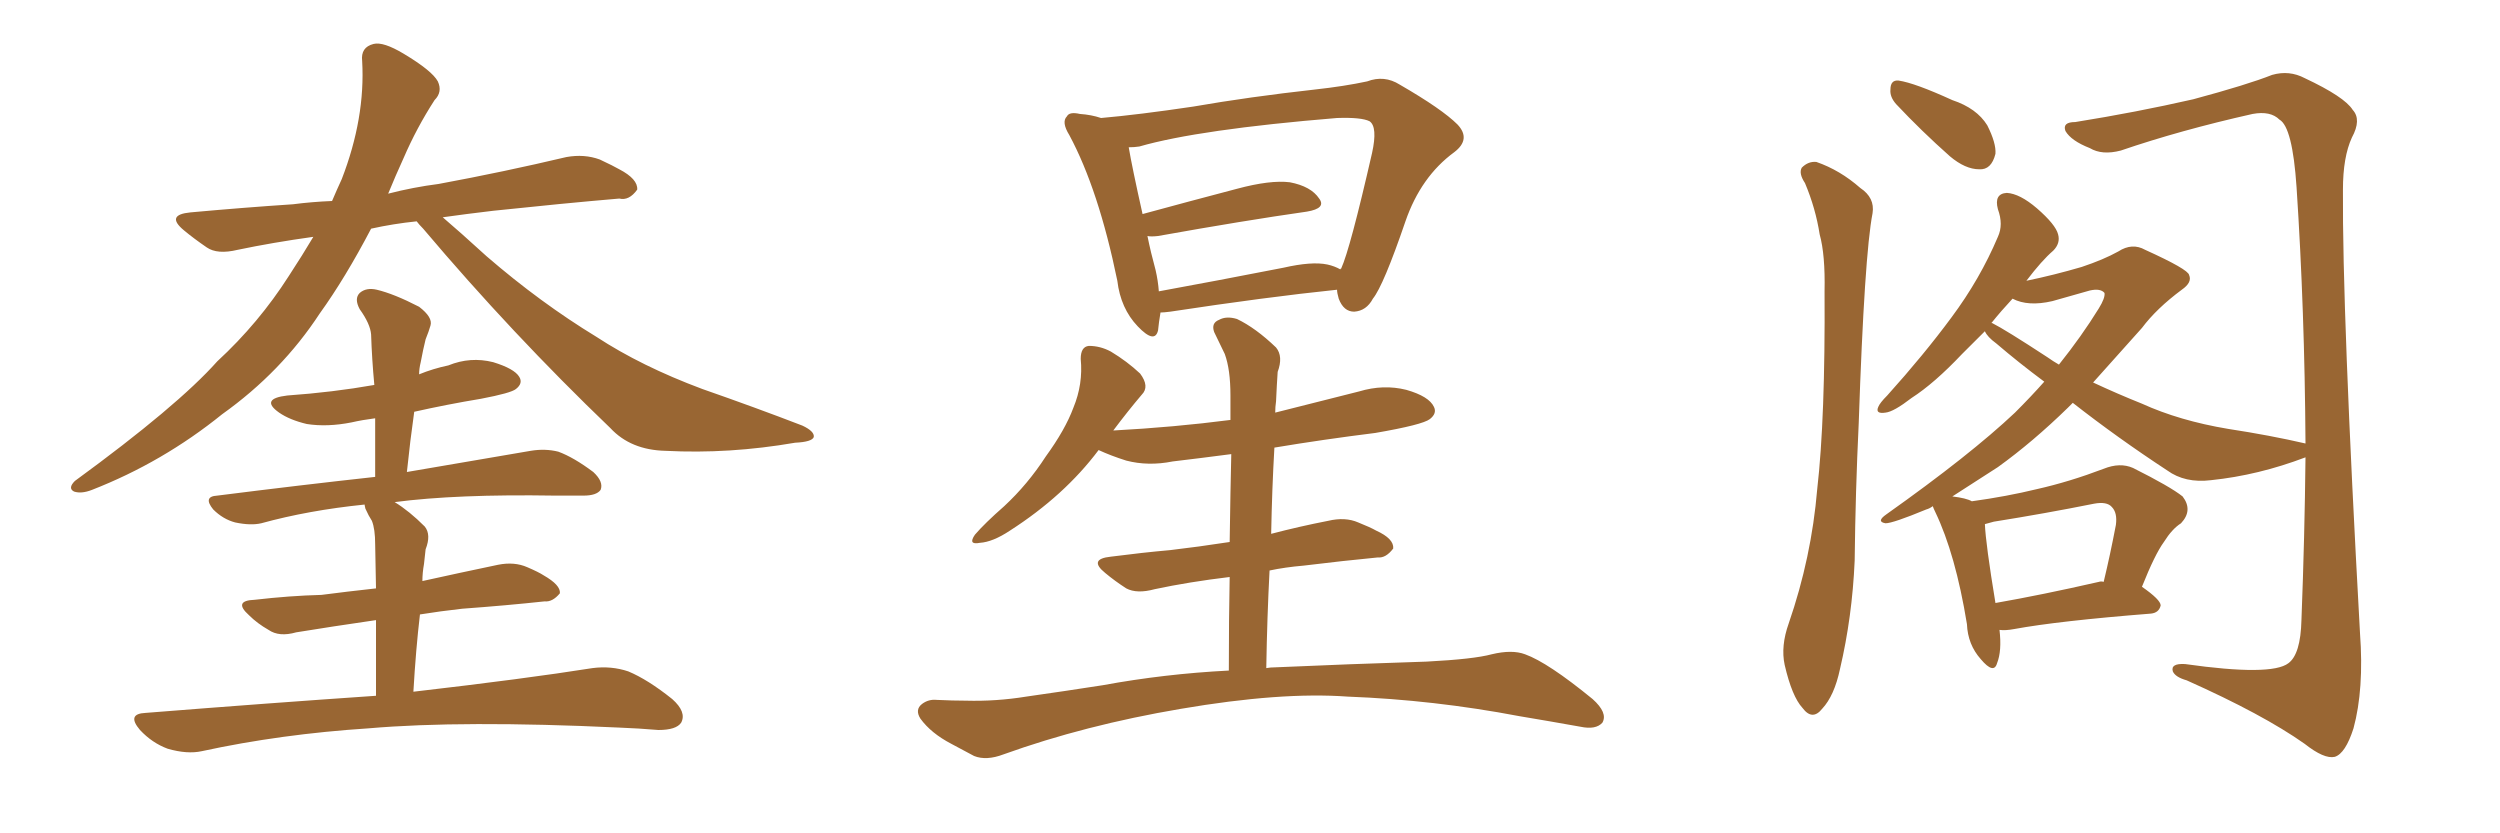 <svg xmlns="http://www.w3.org/2000/svg" xmlns:xlink="http://www.w3.org/1999/xlink" width="450" height="150"><path fill="#996633" padding="10" d="M75 39.84L75 39.84Q70.75 40.28 66.80 41.16L66.80 41.16Q62.11 50.10 57.57 56.40L57.57 56.40Q50.68 66.94 39.99 74.56L39.99 74.56Q29.30 83.20 16.55 88.18L16.55 88.18Q14.65 88.92 13.33 88.48L13.33 88.48Q12.16 87.89 13.48 86.57L13.48 86.57Q31.93 73.10 39.11 65.04L39.11 65.04Q46.58 58.15 52.00 49.66L52.00 49.66Q54.49 45.85 56.40 42.63L56.40 42.63Q49.07 43.65 42.77 44.97L42.77 44.97Q39.11 45.85 37.21 44.53L37.21 44.53Q34.86 42.92 33.11 41.46L33.11 41.46Q29.74 38.67 34.28 38.23L34.28 38.23Q43.95 37.35 52.73 36.77L52.73 36.77Q56.10 36.33 59.77 36.18L59.77 36.18Q60.64 34.13 61.52 32.23L61.52 32.23Q65.77 21.24 65.19 10.99L65.19 10.99Q64.89 8.50 67.24 7.91L67.24 7.91Q68.99 7.47 72.66 9.67L72.66 9.67Q77.78 12.74 78.81 14.65L78.81 14.65Q79.69 16.55 78.22 18.02L78.22 18.02Q75 23.00 72.66 28.42L72.66 28.42Q71.19 31.64 69.87 34.86L69.87 34.86Q74.41 33.69 78.96 33.11L78.96 33.11Q90.82 30.91 101.95 28.27L101.95 28.27Q105.18 27.69 107.96 28.71L107.96 28.71Q110.45 29.88 111.47 30.47L111.47 30.47Q114.84 32.23 114.70 34.13L114.70 34.13Q113.23 36.18 111.47 35.74L111.47 35.74Q101.22 36.62 88.77 37.94L88.77 37.94Q83.79 38.53 79.69 39.11L79.69 39.11Q82.62 41.60 87.60 46.14L87.60 46.14Q97.27 54.49 107.37 60.64L107.37 60.64Q115.43 65.92 126.42 70.02L126.42 70.02Q136.08 73.39 144.43 76.61L144.43 76.61Q146.63 77.64 146.48 78.66L146.48 78.66Q146.19 79.54 143.12 79.69L143.12 79.69Q131.25 81.74 119.82 81.15L119.82 81.15Q113.53 81.01 109.86 77.05L109.86 77.05Q92.14 60.06 76.17 41.16L76.17 41.16Q75.44 40.43 75 39.84ZM67.68 125.24L67.68 125.24L67.68 125.24Q67.68 117.04 67.68 111.62L67.68 111.62Q59.62 112.79 53.32 113.82L53.32 113.82Q50.24 114.70 48.34 113.38L48.34 113.38Q46.29 112.21 44.82 110.74L44.82 110.74Q41.89 108.11 45.85 107.96L45.85 107.96Q52.15 107.23 57.86 107.08L57.86 107.08Q62.40 106.49 67.68 105.91L67.68 105.91Q67.53 99.32 67.53 98.00L67.53 98.00Q67.53 95.21 66.94 93.75L66.94 93.75Q66.36 92.87 65.77 91.55L65.77 91.55Q65.63 90.97 65.63 90.82L65.63 90.82Q55.52 91.85 47.02 94.19L47.02 94.19Q45.12 94.63 42.33 94.04L42.33 94.04Q40.14 93.46 38.38 91.70L38.38 91.70Q36.47 89.36 39.11 89.21L39.11 89.21Q54.20 87.30 67.53 85.84L67.53 85.84Q67.53 80.27 67.53 75.29L67.53 75.29Q65.19 75.59 63.28 76.03L63.28 76.03Q58.89 76.90 55.22 76.32L55.22 76.32Q52.15 75.59 50.24 74.27L50.24 74.27Q46.73 71.78 51.71 71.19L51.71 71.19Q59.91 70.61 67.38 69.29L67.38 69.29Q66.94 64.60 66.80 60.21L66.80 60.21Q66.65 58.30 64.75 55.66L64.75 55.66Q63.72 53.76 64.75 52.73L64.75 52.73Q65.92 51.71 67.82 52.15L67.82 52.15Q70.90 52.88 75.44 55.22L75.44 55.22Q77.93 57.13 77.49 58.59L77.49 58.59Q77.20 59.62 76.61 61.08L76.61 61.08Q76.17 62.84 75.73 65.19L75.73 65.19Q75.44 66.36 75.44 67.38L75.44 67.38Q77.93 66.36 80.71 65.77L80.71 65.77Q84.67 64.16 88.77 65.19L88.77 65.19Q92.58 66.36 93.46 67.82L93.46 67.82Q94.19 68.99 92.87 70.02L92.87 70.02Q91.99 70.75 86.57 71.78L86.57 71.78Q80.42 72.80 74.56 74.12L74.56 74.12Q73.83 79.25 73.24 84.96L73.24 84.96Q87.01 82.62 95.51 81.15L95.51 81.15Q98.14 80.71 100.49 81.30L100.49 81.30Q103.27 82.32 106.79 84.96L106.79 84.96Q108.69 86.72 108.11 88.18L108.11 88.18Q107.37 89.21 105.03 89.21L105.03 89.21Q102.69 89.21 99.90 89.21L99.90 89.21Q82.18 88.92 71.04 90.38L71.04 90.38Q73.68 91.99 76.46 94.78L76.46 94.78Q77.64 96.24 76.61 98.88L76.61 98.88Q76.46 100.05 76.32 101.51L76.32 101.51Q76.03 103.13 76.03 104.59L76.03 104.59Q82.62 103.13 89.65 101.66L89.65 101.66Q92.58 101.07 94.92 102.10L94.92 102.10Q96.97 102.98 97.85 103.56L97.85 103.56Q100.93 105.32 100.78 106.79L100.78 106.79Q99.46 108.40 98.00 108.25L98.00 108.25Q91.26 108.98 83.20 109.57L83.20 109.57Q79.25 110.01 75.59 110.60L75.59 110.60Q74.85 116.89 74.41 124.51L74.41 124.51Q94.63 122.17 106.64 120.26L106.64 120.26Q110.01 119.82 113.09 120.85L113.09 120.85Q116.60 122.31 121.00 125.83L121.00 125.83Q123.63 128.17 122.61 130.08L122.61 130.08Q121.73 131.40 118.51 131.40L118.51 131.40Q114.99 131.10 111.33 130.96L111.33 130.96Q83.20 129.64 66.36 131.10L66.36 131.10Q50.54 132.13 36.33 135.21L36.33 135.21Q33.69 135.79 30.18 134.77L30.18 134.77Q27.39 133.74 25.20 131.40L25.20 131.40Q22.71 128.47 26.22 128.32L26.22 128.32Q48.34 126.56 67.68 125.24ZM240.67 52.15L240.67 52.15Q227.93 53.47 210.64 56.10L210.64 56.10Q209.47 56.25 208.89 56.25L208.89 56.25Q208.59 58.01 208.45 59.47L208.45 59.47Q207.86 61.96 204.79 58.74L204.79 58.74Q201.71 55.52 201.12 50.54L201.12 50.54Q197.75 34.13 192.48 24.32L192.48 24.32Q191.02 21.97 192.04 20.95L192.04 20.95Q192.48 20.07 194.38 20.51L194.38 20.51Q196.44 20.65 198.19 21.24L198.19 21.24Q204.93 20.65 214.75 19.19L214.75 19.19Q224.85 17.43 236.72 16.11L236.72 16.11Q241.99 15.53 246.09 14.65L246.09 14.65Q249.17 13.48 251.95 15.23L251.95 15.23Q259.57 19.63 262.35 22.41L262.35 22.41Q264.84 25.05 261.77 27.39L261.77 27.39Q255.76 31.79 252.98 39.84L252.98 39.84Q249.02 51.42 247.12 53.76L247.12 53.76Q245.95 55.96 243.75 56.10L243.75 56.10Q241.85 56.10 240.97 53.76L240.97 53.76Q240.67 52.73 240.67 52.15ZM208.01 48.63L208.01 48.63Q208.45 50.54 208.59 52.44L208.59 52.44Q218.99 50.54 231.01 48.19L231.01 48.19Q236.13 47.02 238.92 47.61L238.92 47.61Q240.23 47.90 241.26 48.49L241.26 48.49Q241.26 48.34 241.41 48.34L241.41 48.34Q243.02 44.82 246.97 27.54L246.97 27.54Q248.00 22.85 246.53 21.83L246.53 21.83Q245.07 21.09 240.67 21.24L240.67 21.24Q215.77 23.29 205.08 26.37L205.08 26.37Q204.20 26.51 203.17 26.51L203.17 26.51Q203.76 30.03 205.66 38.53L205.66 38.53Q213.72 36.33 222.66 33.98L222.66 33.98Q228.66 32.37 232.18 32.81L232.18 32.81Q235.99 33.54 237.45 35.74L237.45 35.74Q238.77 37.50 235.25 38.09L235.25 38.09Q223.97 39.70 208.45 42.48L208.45 42.48Q207.13 42.63 206.54 42.48L206.54 42.48Q207.13 45.41 208.01 48.63ZM227.93 120.26L227.93 120.26L227.93 120.26Q228.66 120.12 229.54 120.12L229.54 120.12Q242.72 119.53 256.79 119.09L256.79 119.09Q265.28 118.65 268.51 117.77L268.51 117.77Q272.17 116.89 274.51 117.77L274.51 117.77Q278.61 119.24 286.67 125.83L286.67 125.83Q289.45 128.32 288.43 130.08L288.43 130.08Q287.26 131.40 284.47 130.81L284.47 130.81Q278.76 129.79 273.49 128.91L273.49 128.91Q258.11 125.98 242.58 125.39L242.58 125.39Q230.57 124.51 212.55 127.59L212.55 127.59Q195.26 130.52 180.62 135.79L180.62 135.79Q177.54 136.96 175.34 136.08L175.34 136.08Q173.14 134.91 171.24 133.89L171.24 133.89Q167.58 131.98 165.67 129.35L165.67 129.35Q164.65 127.73 165.97 126.71L165.97 126.71Q167.14 125.83 168.60 125.98L168.60 125.98Q171.53 126.12 173.88 126.12L173.88 126.12Q179.30 126.27 184.72 125.39L184.72 125.39Q191.89 124.37 198.49 123.34L198.49 123.34Q209.62 121.29 221.19 120.70L221.19 120.70Q221.19 111.33 221.34 103.86L221.34 103.86Q214.01 104.74 207.86 106.05L207.86 106.05Q204.64 106.93 202.73 105.91L202.73 105.91Q200.68 104.59 198.93 103.13L198.93 103.13Q195.85 100.63 199.95 100.20L199.95 100.20Q205.66 99.46 210.64 99.02L210.64 99.02Q215.63 98.44 221.34 97.56L221.34 97.56Q221.48 87.89 221.63 81.74L221.63 81.74Q216.06 82.47 211.08 83.06L211.08 83.06Q206.69 83.94 202.73 82.91L202.73 82.91Q199.95 82.03 197.75 81.01L197.75 81.01Q191.60 89.21 181.79 95.51L181.79 95.51Q178.71 97.56 176.37 97.71L176.37 97.71Q174.17 98.14 175.49 96.24L175.49 96.24Q177.25 94.19 180.76 91.11L180.76 91.11Q185.01 87.16 188.23 82.18L188.23 82.18Q191.75 77.34 193.21 73.39L193.21 73.39Q194.97 69.14 194.53 64.60L194.53 64.60Q194.53 62.40 196.00 62.26L196.00 62.26Q198.05 62.26 199.95 63.28L199.95 63.28Q202.88 65.04 205.22 67.24L205.22 67.24Q206.98 69.58 205.52 71.04L205.52 71.04Q203.03 73.97 200.39 77.49L200.39 77.49Q211.38 76.90 221.48 75.59L221.48 75.59Q221.48 72.22 221.48 71.19L221.48 71.19Q221.48 66.50 220.46 63.72L220.46 63.72Q219.58 61.96 218.55 59.77L218.55 59.77Q217.97 58.15 219.43 57.57L219.43 57.57Q220.75 56.84 222.66 57.42L222.66 57.42Q226.03 59.03 229.69 62.55L229.69 62.55Q231.01 64.16 229.98 66.94L229.98 66.94Q229.83 69.14 229.69 72.22L229.69 72.22Q229.54 73.24 229.54 74.27L229.54 74.27Q237.16 72.36 244.63 70.46L244.63 70.46Q249.02 69.14 253.13 70.17L253.13 70.17Q257.23 71.34 258.11 73.24L258.11 73.24Q258.69 74.41 257.37 75.44L257.37 75.44Q256.05 76.46 247.56 77.93L247.56 77.93Q238.18 79.10 229.39 80.57L229.39 80.57Q228.96 88.04 228.81 96.09L228.81 96.09Q233.79 94.78 239.06 93.75L239.06 93.75Q242.14 93.02 244.48 94.04L244.48 94.04Q246.68 94.92 247.71 95.51L247.71 95.51Q250.93 96.97 250.78 98.73L250.78 98.73Q249.46 100.49 248.00 100.34L248.00 100.34Q241.85 100.93 234.67 101.81L234.67 101.81Q231.30 102.10 228.52 102.69L228.52 102.69Q228.08 111.04 227.93 120.26ZM324.90 32.96L324.90 32.96Q323.73 31.20 324.32 30.18L324.32 30.18Q325.49 29.00 326.95 29.15L326.95 29.15Q331.20 30.62 334.86 33.84L334.86 33.84Q337.50 35.60 337.06 38.38L337.06 38.38Q335.60 45.85 334.57 76.17L334.57 76.17Q333.98 88.48 333.84 100.93L333.84 100.93Q333.40 111.04 331.20 120.41L331.20 120.41Q330.18 125.24 327.98 127.59L327.98 127.59Q326.22 129.79 324.46 127.44L324.46 127.44Q322.56 125.39 321.24 119.68L321.24 119.68Q320.51 116.31 321.97 112.21L321.97 112.21Q326.07 100.34 327.10 88.04L327.10 88.04Q328.56 75.29 328.42 52.44L328.42 52.44Q328.56 45.85 327.54 42.19L327.54 42.19Q326.81 37.50 324.90 32.96ZM341.31 18.75L341.31 18.75Q340.14 17.43 340.28 16.11L340.28 16.11Q340.28 14.36 341.75 14.50L341.75 14.50Q344.68 14.94 351.42 18.02L351.42 18.02Q355.81 19.48 357.71 22.56L357.71 22.56Q359.33 25.78 359.18 27.69L359.18 27.69Q358.45 30.62 356.25 30.47L356.25 30.47Q353.76 30.47 350.98 28.13L350.98 28.13Q345.85 23.58 341.31 18.75ZM359.91 113.38L359.91 113.38Q360.35 117.19 359.47 119.38L359.47 119.38Q358.89 121.44 356.54 118.65L356.54 118.65Q354.20 116.02 354.05 112.35L354.05 112.35Q352.00 99.76 348.34 92.14L348.34 92.14Q348.05 91.55 347.90 91.11L347.90 91.11Q347.31 91.55 346.73 91.70L346.73 91.70Q340.72 94.19 339.40 94.19L339.40 94.19Q337.65 93.90 339.55 92.58L339.55 92.58Q354.64 81.88 362.70 74.27L362.70 74.27Q365.63 71.34 367.97 68.70L367.97 68.70Q363.43 65.33 359.33 61.82L359.33 61.82Q357.71 60.64 357.28 59.62L357.28 59.62Q355.08 61.82 353.17 63.72L353.17 63.72Q348.19 68.99 344.09 71.63L344.09 71.63Q340.87 74.12 339.40 74.27L339.40 74.27Q337.50 74.56 338.09 73.24L338.09 73.24Q338.38 72.51 339.70 71.19L339.70 71.19Q346.29 63.87 351.27 57.13L351.27 57.13Q356.40 50.24 359.62 42.63L359.62 42.63Q360.64 40.43 359.62 37.65L359.62 37.65Q358.89 34.86 361.23 34.72L361.23 34.72Q363.57 34.86 366.65 37.50L366.65 37.50Q370.02 40.43 370.46 42.19L370.46 42.19Q370.90 43.80 369.58 45.12L369.58 45.12Q367.53 46.88 364.75 50.54L364.75 50.54Q369.73 49.51 374.71 48.05L374.71 48.05Q378.66 46.73 381.30 45.26L381.30 45.26Q383.79 43.65 386.13 44.97L386.13 44.97Q393.90 48.49 394.04 49.51L394.04 49.51Q394.63 50.83 392.72 52.15L392.72 52.15Q388.18 55.52 385.55 59.03L385.55 59.03Q380.86 64.31 376.76 68.85L376.76 68.85Q381.15 70.90 385.55 72.66L385.55 72.66Q392.29 75.73 401.07 77.20L401.07 77.20Q408.69 78.37 414.99 79.83L414.99 79.83Q414.84 55.81 413.38 33.69L413.38 33.69Q412.65 22.85 410.30 21.53L410.30 21.53Q408.69 19.92 405.47 20.51L405.47 20.51Q392.43 23.44 381.74 27.10L381.74 27.10Q378.37 27.98 376.17 26.66L376.17 26.66Q372.80 25.34 371.78 23.58L371.78 23.58Q371.19 21.97 373.54 21.97L373.54 21.97Q384.52 20.21 394.78 17.87L394.78 17.87Q404.59 15.23 408.98 13.48L408.98 13.48Q412.06 12.60 414.84 14.06L414.84 14.06Q422.02 17.43 423.49 19.78L423.49 19.78Q425.10 21.53 423.34 24.76L423.34 24.76Q421.73 28.27 421.73 34.13L421.73 34.13Q421.58 55.81 424.80 113.96L424.80 113.96Q425.54 124.07 423.63 131.10L423.63 131.10Q422.17 135.64 420.26 136.23L420.26 136.23Q418.36 136.67 414.84 133.89L414.84 133.89Q407.37 128.61 393.60 122.46L393.60 122.46Q391.55 121.88 391.11 120.85L391.11 120.85Q390.67 119.38 393.31 119.53L393.31 119.53Q408.84 121.73 411.91 119.38L411.91 119.38Q414.11 117.77 414.26 111.62L414.26 111.62Q414.84 96.53 414.99 82.32L414.99 82.32Q406.49 85.55 398.00 86.43L398.00 86.43Q393.31 87.01 390.09 84.67L390.09 84.67Q381.15 78.81 373.10 72.51L373.10 72.51Q372.66 72.95 372.22 73.39L372.22 73.39Q365.92 79.54 359.62 84.08L359.62 84.08Q355.08 87.01 351.42 89.36L351.42 89.36Q353.91 89.65 354.93 90.23L354.93 90.23Q361.23 89.36 366.65 88.04L366.65 88.04Q372.51 86.72 378.66 84.38L378.66 84.38Q381.59 83.20 383.94 84.23L383.94 84.23Q390.67 87.60 392.87 89.36L392.87 89.36Q394.78 91.85 392.58 94.19L392.58 94.19Q390.97 95.21 389.50 97.56L389.50 97.56Q387.89 99.76 385.55 105.62L385.55 105.62Q388.92 107.96 388.92 108.98L388.92 108.98Q388.62 110.30 387.16 110.45L387.16 110.45Q370.46 111.77 362.55 113.23L362.55 113.23Q360.94 113.53 359.91 113.38ZM377.78 104.74L377.78 104.74Q378.22 104.59 378.66 104.74L378.66 104.74Q379.83 99.90 380.86 94.48L380.86 94.48Q381.15 92.29 380.13 91.26L380.13 91.26Q379.25 90.23 376.90 90.67L376.90 90.67Q368.12 92.43 358.89 93.90L358.89 93.90Q357.86 94.19 357.28 94.34L357.28 94.34Q357.42 97.85 359.18 108.54L359.18 108.54Q367.53 107.08 377.78 104.74ZM368.55 64.31L368.55 64.31L368.55 64.31Q369.58 65.04 370.61 65.63L370.61 65.63Q374.71 60.50 377.78 55.52L377.78 55.52Q378.96 53.61 378.81 52.73L378.81 52.73Q378.08 51.86 376.17 52.29L376.17 52.29Q373.10 53.17 369.43 54.20L369.43 54.20Q365.04 55.22 362.26 53.76L362.26 53.76Q360.21 55.96 358.45 58.15L358.45 58.15Q358.59 58.15 358.59 58.15L358.59 58.15Q360.94 59.33 368.55 64.31Z"/></svg>